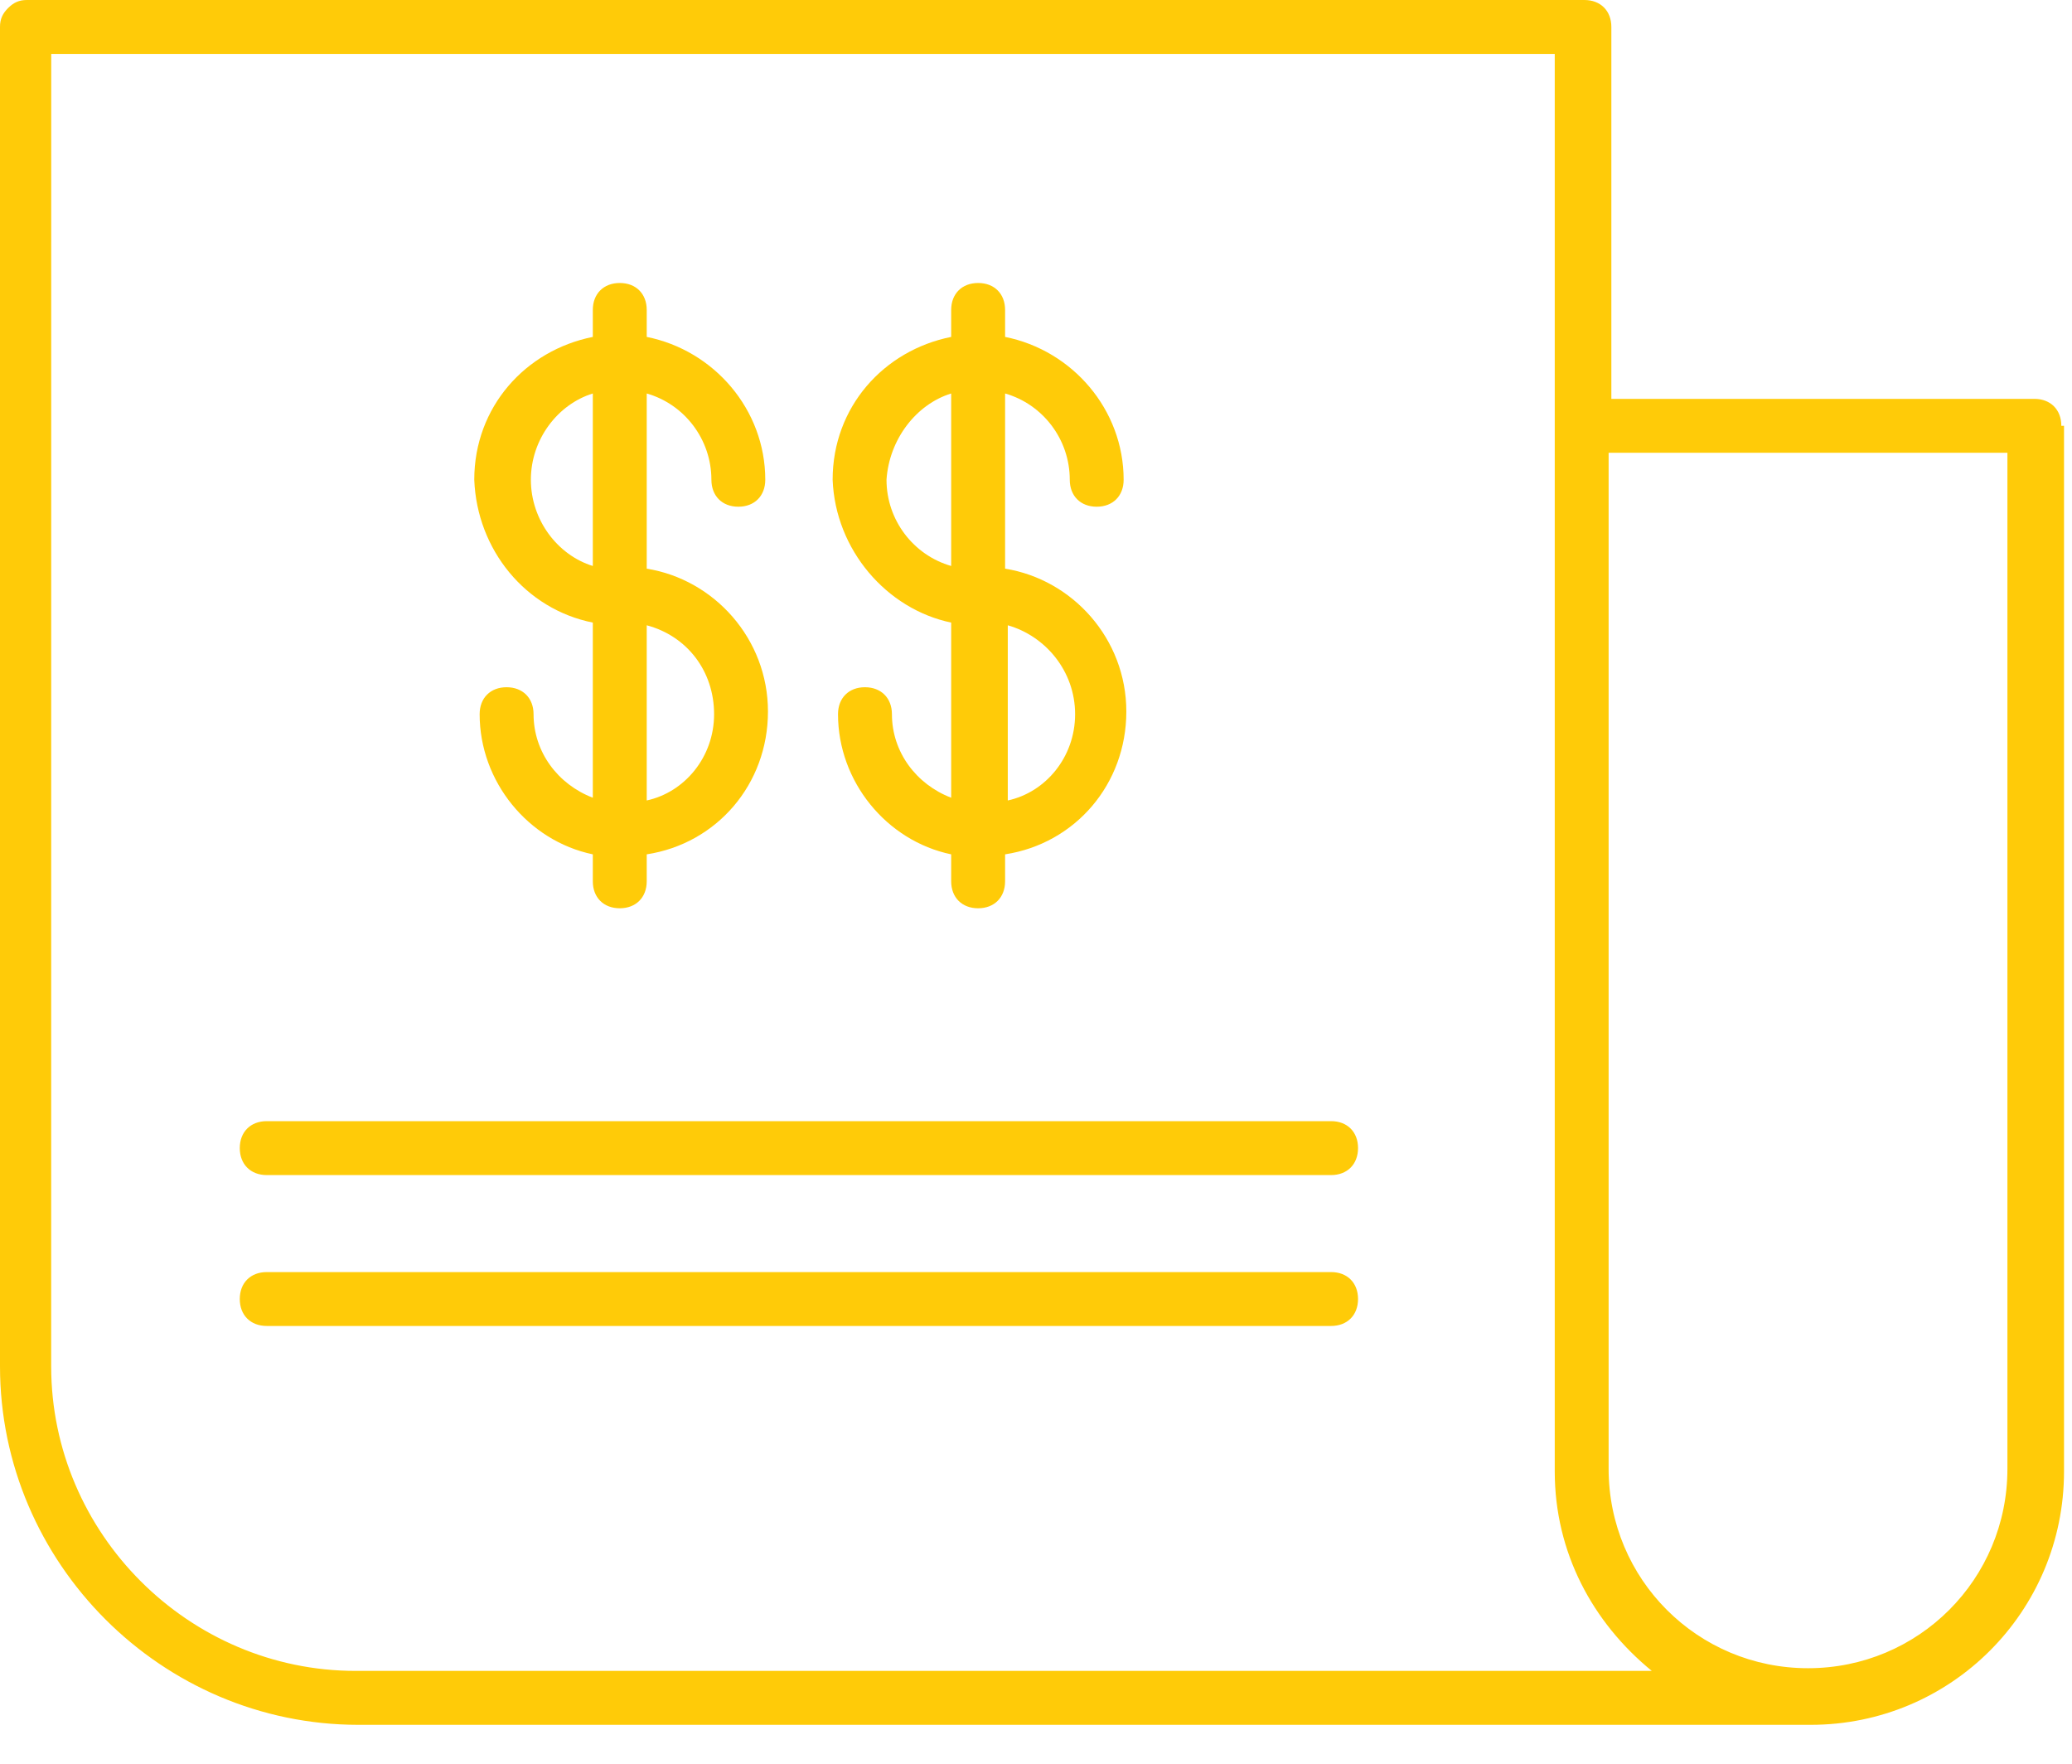 <svg width="47" height="40" viewBox="0 0 47 40" fill="none" xmlns="http://www.w3.org/2000/svg">
<path d="M46.758 9.658C46.758 9.291 46.514 9.046 46.147 9.046H36.551V0.611C36.551 0.245 36.306 0 35.939 0H0.611C0.428 0 0.306 0.061 0.183 0.183C0.061 0.306 0 0.428 0 0.611V30.988C0 35.45 3.667 39.118 8.129 39.118H41.073C44.252 39.118 46.819 36.55 46.819 33.372V33.311V33.189V9.657L46.758 9.658ZM8.068 37.895C4.279 37.895 1.161 34.778 1.161 30.989L1.162 1.223H35.267V33.372C35.267 35.206 36.123 36.795 37.468 37.895H8.068ZM41.013 37.834C38.506 37.834 36.489 35.818 36.489 33.311V10.269H45.535V33.128V33.189V33.311C45.536 35.818 43.519 37.834 41.013 37.834Z" fill="#FFCB08"/>
<path d="M30.194 25.427H6.051C5.684 25.427 5.439 25.671 5.439 26.038C5.439 26.405 5.684 26.65 6.051 26.65H30.194C30.56 26.65 30.805 26.405 30.805 26.038C30.805 25.671 30.561 25.427 30.194 25.427H30.194Z" fill="#FFCB08"/>
<path d="M30.194 28.85H6.051C5.684 28.85 5.439 29.094 5.439 29.461C5.439 29.828 5.684 30.072 6.051 30.072H30.194C30.56 30.072 30.805 29.828 30.805 29.461C30.805 29.094 30.561 28.85 30.194 28.85H30.194Z" fill="#FFCB08"/>
<path d="M21.576 14.12V18.092C20.781 17.787 20.232 17.053 20.232 16.198C20.232 15.831 19.987 15.586 19.62 15.586C19.253 15.586 19.009 15.83 19.009 16.198C19.009 17.726 20.109 19.07 21.576 19.376V19.987C21.576 20.354 21.82 20.599 22.187 20.599C22.554 20.599 22.799 20.354 22.799 19.987V19.376C24.388 19.132 25.549 17.787 25.549 16.137C25.549 14.486 24.327 13.142 22.799 12.897V8.924C23.654 9.168 24.266 9.963 24.266 10.88C24.266 11.247 24.51 11.492 24.877 11.492C25.244 11.492 25.488 11.247 25.488 10.88C25.488 9.291 24.327 7.946 22.799 7.641V7.029C22.799 6.663 22.555 6.418 22.188 6.418C21.821 6.418 21.576 6.662 21.576 7.029V7.641C20.048 7.946 18.887 9.23 18.887 10.88C18.948 12.469 20.109 13.814 21.576 14.12ZM24.387 16.198C24.387 17.175 23.715 17.97 22.86 18.154V14.181C23.715 14.425 24.387 15.22 24.387 16.198V16.198ZM21.576 8.924V12.836C20.721 12.591 20.109 11.797 20.109 10.88C20.17 9.963 20.782 9.169 21.576 8.924Z" fill="#FFCB08"/>
<path d="M13.447 14.12V18.092C12.652 17.787 12.103 17.053 12.103 16.198C12.103 15.831 11.858 15.586 11.491 15.586C11.124 15.586 10.88 15.83 10.88 16.198C10.88 17.726 11.98 19.07 13.447 19.376V19.987C13.447 20.354 13.691 20.599 14.058 20.599C14.425 20.599 14.67 20.354 14.67 19.987V19.376C16.259 19.132 17.42 17.787 17.42 16.137C17.42 14.486 16.198 13.142 14.67 12.897V8.924C15.525 9.168 16.137 9.963 16.137 10.88C16.137 11.247 16.381 11.492 16.748 11.492C17.115 11.492 17.359 11.247 17.359 10.88C17.359 9.291 16.198 7.946 14.67 7.641V7.029C14.67 6.663 14.426 6.418 14.059 6.418C13.692 6.418 13.447 6.662 13.447 7.029V7.641C11.919 7.946 10.758 9.23 10.758 10.88C10.819 12.469 11.919 13.814 13.447 14.12ZM16.198 16.198C16.198 17.175 15.525 17.97 14.67 18.154V14.181C15.586 14.425 16.198 15.22 16.198 16.198V16.198ZM13.447 8.924V12.836C12.652 12.591 12.042 11.797 12.042 10.88C12.042 9.963 12.652 9.169 13.447 8.924Z" fill="#FFCB08"/>
</svg>
